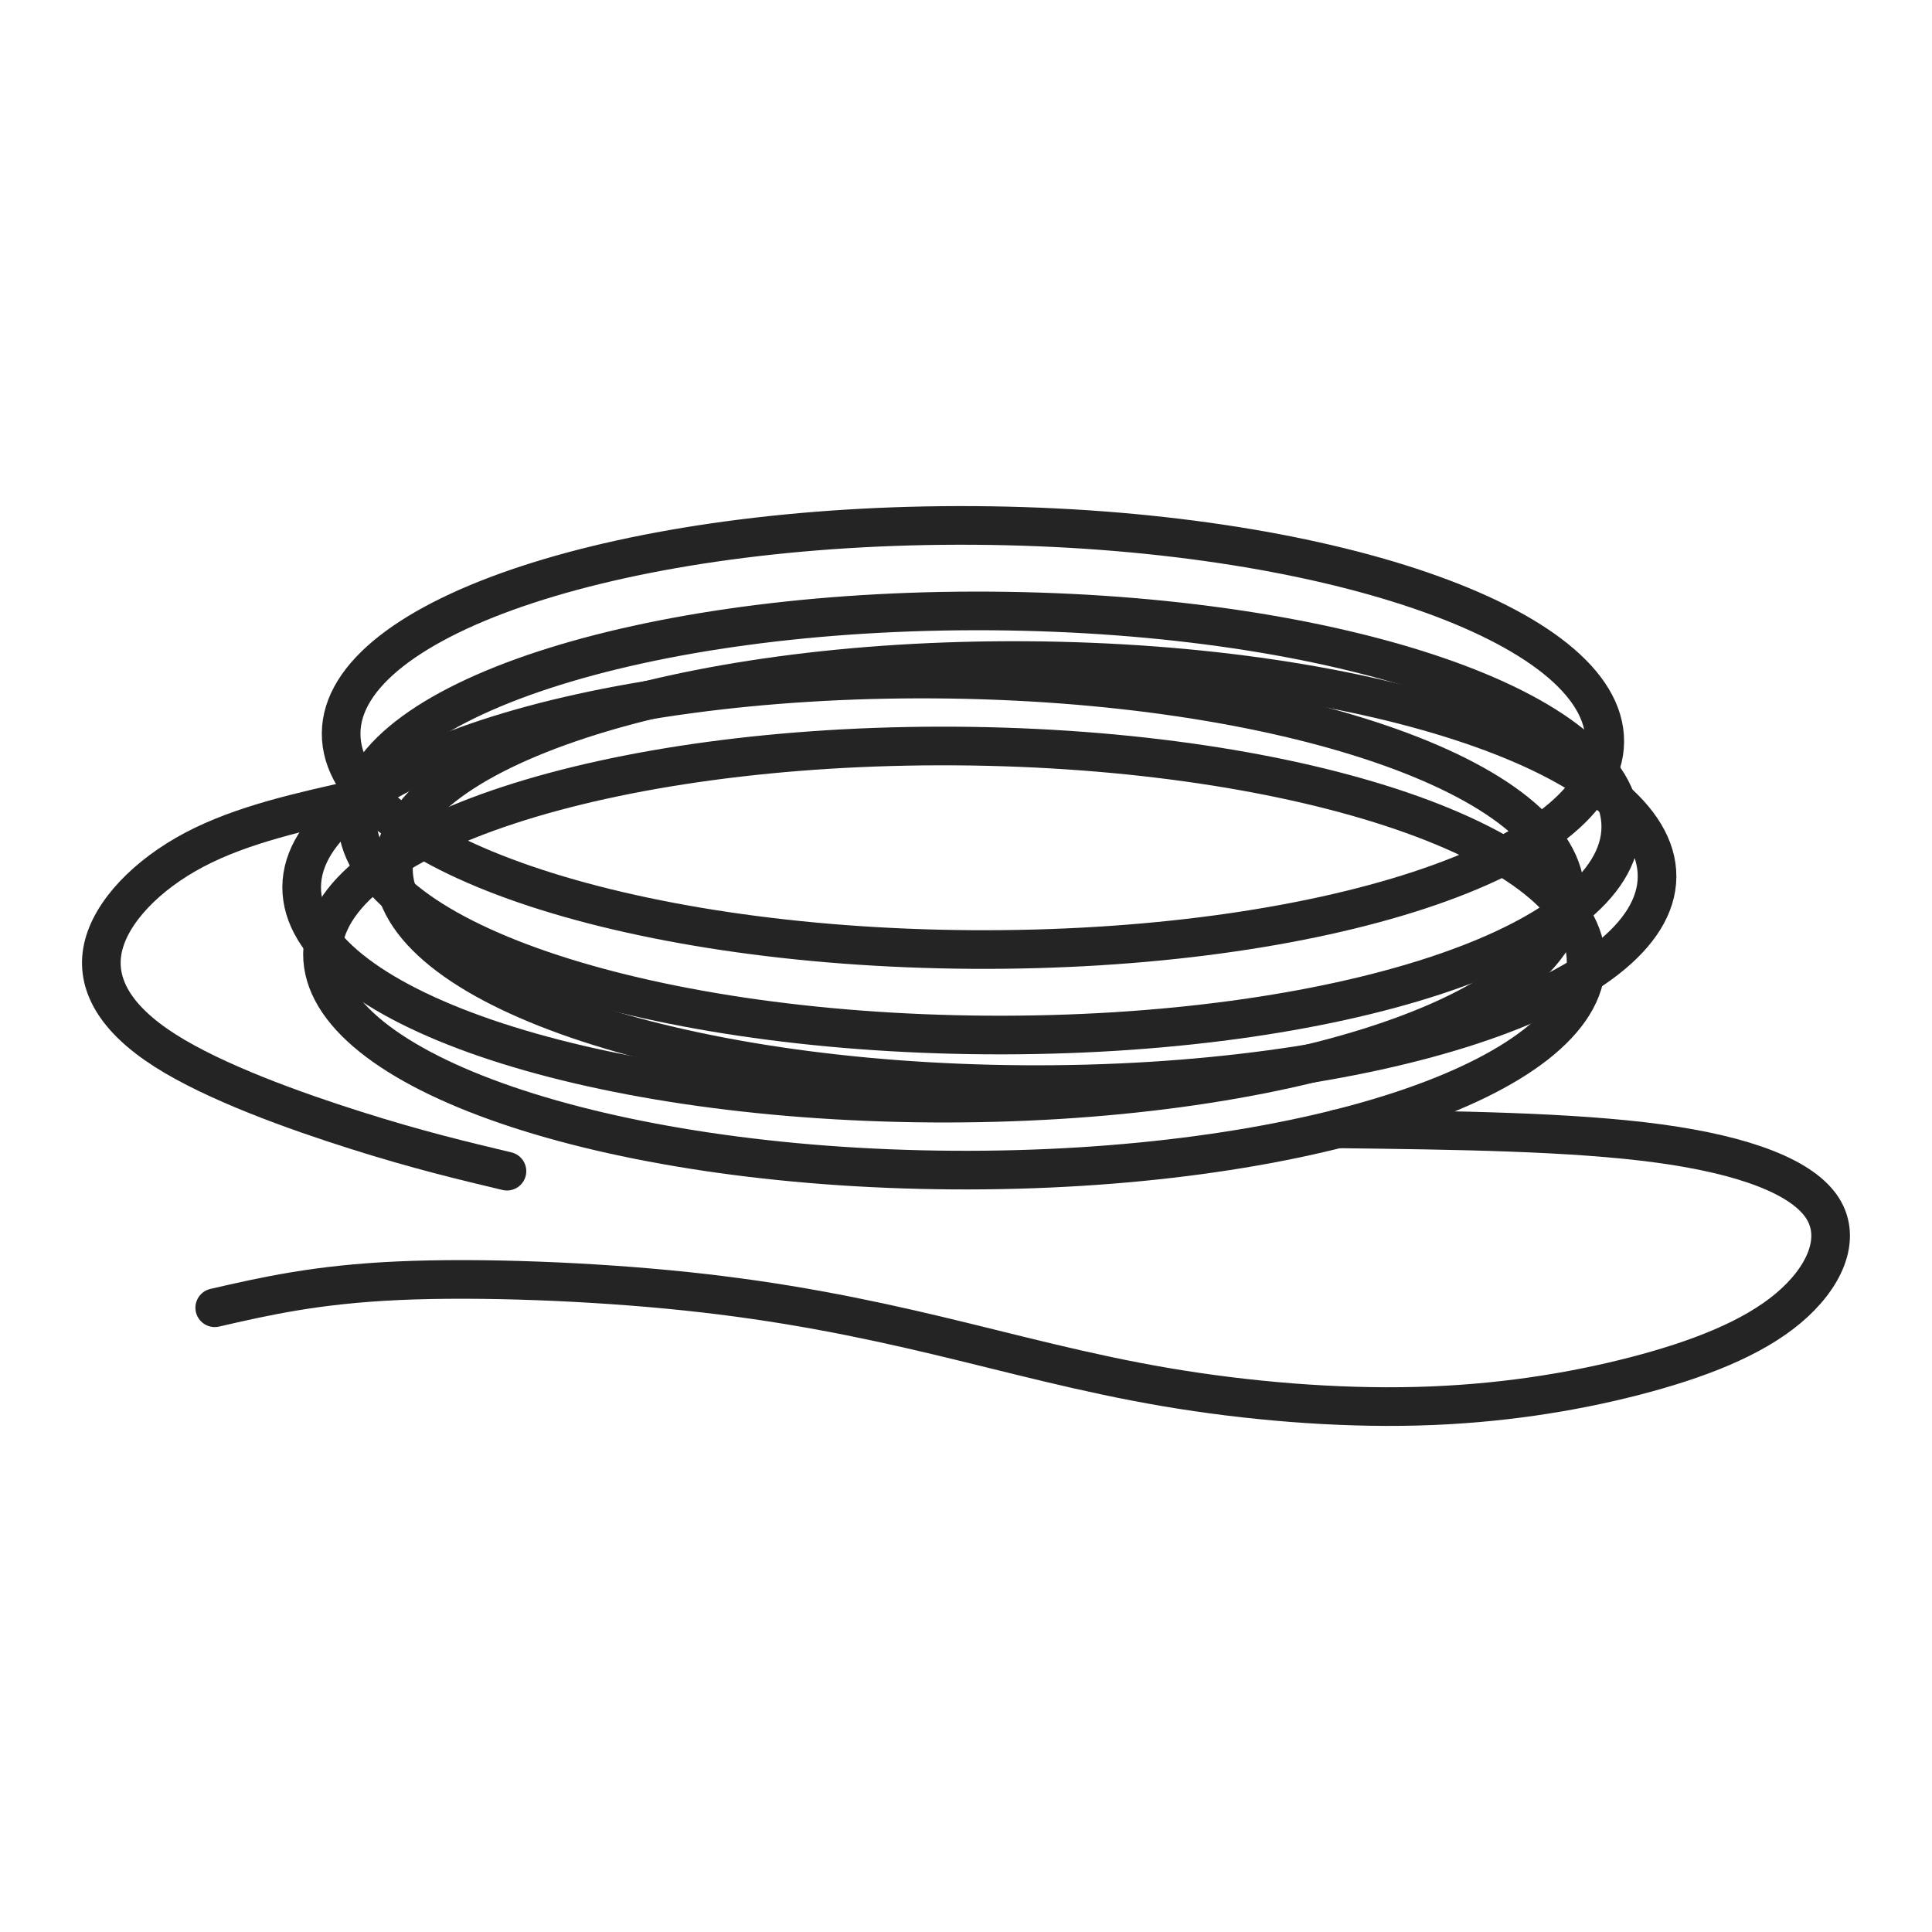 <?xml version="1.0" encoding="UTF-8"?> <svg xmlns="http://www.w3.org/2000/svg" xmlns:xlink="http://www.w3.org/1999/xlink" xmlns:xodm="http://www.corel.com/coreldraw/odm/2003" xml:space="preserve" width="350px" height="350px" version="1.1" style="shape-rendering:geometricPrecision; text-rendering:geometricPrecision; image-rendering:optimizeQuality; fill-rule:evenodd; clip-rule:evenodd" viewBox="0 0 350 350"> <defs> <style type="text/css"> .str0 {stroke:#242424;stroke-width:7;stroke-linecap:round;stroke-miterlimit:22.926} .fil0 {fill:none} </style> </defs> <g id="Слой_x0020_1">  <path class="fil0 str0" d="M38.9 236.91c9.21,-2.11 18.42,-4.22 33.19,-4.89 14.77,-0.67 35.1,0.1 52.36,1.92 17.27,1.82 31.46,4.7 45.18,7.96 13.71,3.26 26.95,6.91 41.63,9.4 14.67,2.49 30.78,3.84 45.46,3.45 14.67,-0.38 27.91,-2.49 39.42,-5.46 11.51,-2.98 21.29,-6.81 27.81,-12.28 6.52,-5.47 9.78,-12.56 6.23,-18.13 -3.54,-5.56 -13.9,-9.59 -29.68,-11.73 -15.78,-2.14 -36.98,-2.39 -58.19,-2.65"></path> <path class="fil0 str0" d="M91.84 212.17c-8.05,-1.92 -16.11,-3.84 -27.33,-7.39 -11.22,-3.55 -25.61,-8.72 -34.63,-14.48 -9.01,-5.75 -12.65,-12.08 -11.22,-18.61 1.44,-6.52 7.96,-13.23 16.57,-17.77 8.62,-4.54 19.31,-6.9 30.01,-9.26"></path> <path class="fil0 str0" d="M176.52 95.19c-63.22,-0.42 -114.58,16.44 -114.72,37.65 -0.14,21.21 50.99,38.75 114.21,39.17 63.21,0.41 114.57,-16.44 114.71,-37.65 0.14,-21.22 -50.99,-38.75 -114.2,-39.17z"></path> <path class="fil0 str0" d="M179.41 110.68c-63.21,-0.42 -114.57,16.44 -114.71,37.65 -0.14,21.21 50.99,38.75 114.21,39.17 63.21,0.41 114.57,-16.44 114.71,-37.65 0.14,-21.22 -50.99,-38.75 -114.21,-39.17z"></path> <path class="fil0 str0" d="M185.98 119.67c-63.21,-0.42 -114.57,16.44 -114.71,37.65 -0.14,21.21 50.99,38.74 114.2,39.16 63.22,0.42 114.58,-16.44 114.72,-37.65 0.14,-21.21 -50.99,-38.74 -114.21,-39.16z"></path> <path class="fil0 str0" d="M173.13 135.15c-63.21,-0.41 -114.57,16.44 -114.71,37.65 -0.14,21.22 50.99,38.75 114.2,39.17 63.22,0.42 114.58,-16.44 114.72,-37.65 0.14,-21.21 -50.99,-38.75 -114.21,-39.17z"></path> <path class="fil0 str0" d="M169.36 123.02c-63.21,-0.42 -114.57,16.44 -114.71,37.65 -0.14,21.21 50.99,38.75 114.21,39.17 63.21,0.41 114.57,-16.44 114.71,-37.65 0.14,-21.22 -50.99,-38.75 -114.21,-39.17z"></path> </g> </svg> 
